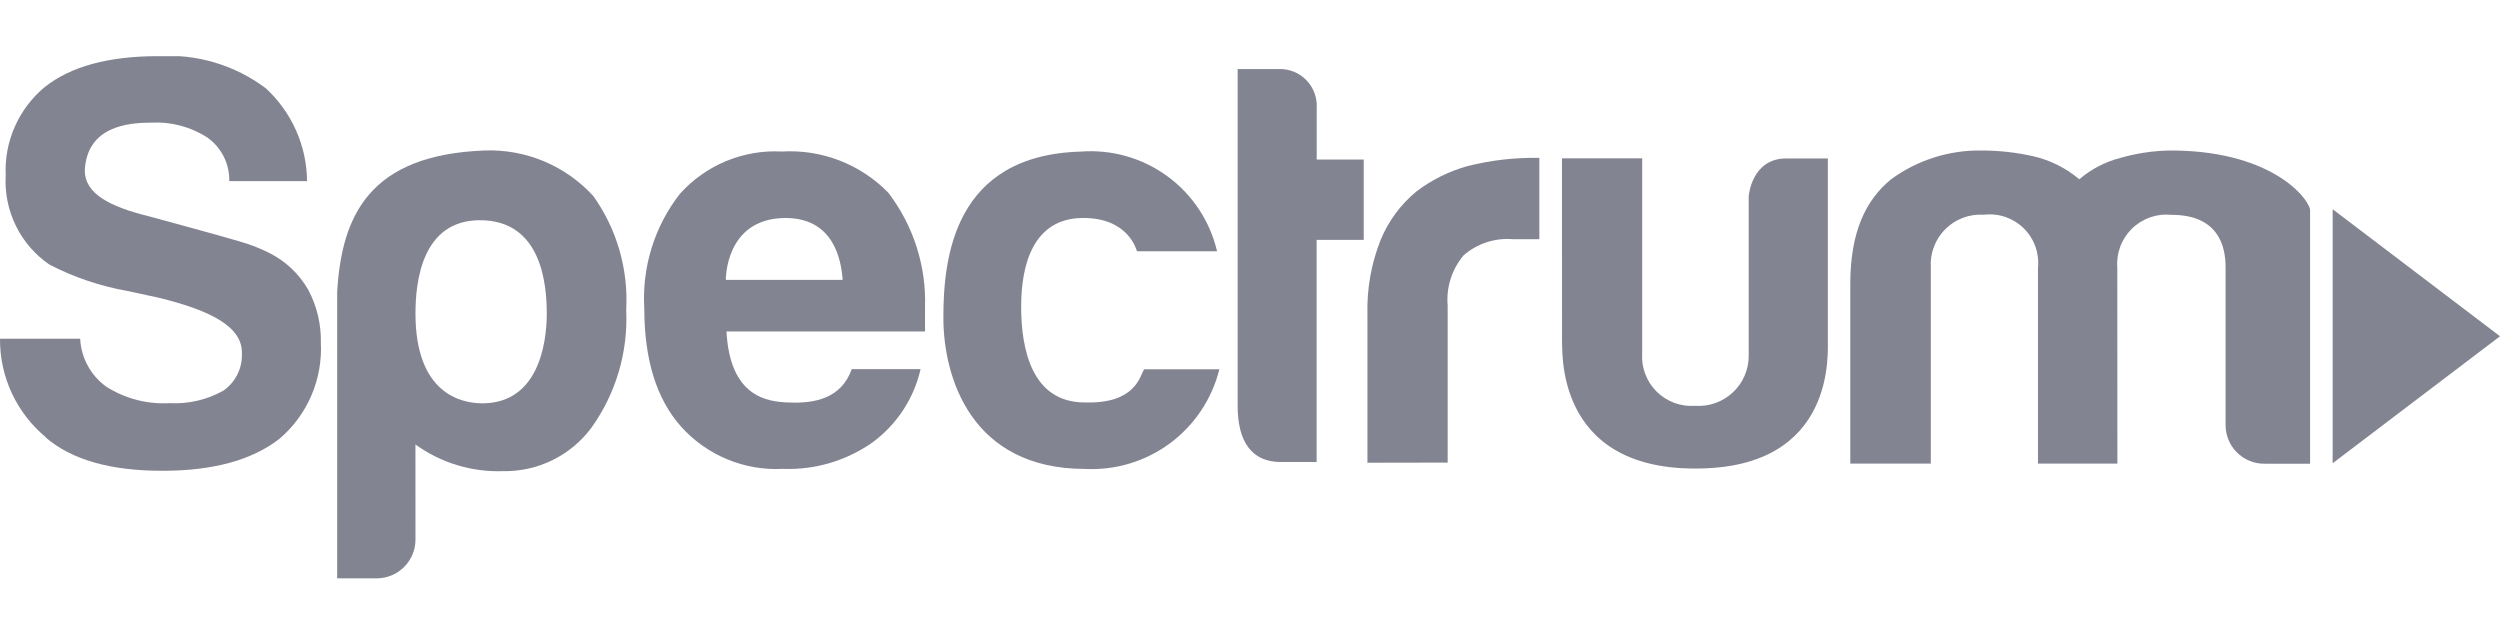 <svg width="89" height="22" viewBox="0 0 89 22" fill="none" xmlns="http://www.w3.org/2000/svg">
<g clip-path="url(#clip0_4514_1212)">
<g clip-path="url(#clip1_4514_1212)">
<path d="M1.631 15.578C2.555 16.369 3.942 16.764 5.792 16.76C7.587 16.76 8.974 16.38 9.953 15.618C10.444 15.198 10.832 14.671 11.087 14.076C11.342 13.482 11.456 12.838 11.422 12.192C11.436 11.539 11.281 10.892 10.973 10.316C10.653 9.756 10.175 9.302 9.598 9.011C9.257 8.838 8.899 8.699 8.53 8.595C8.031 8.442 5.543 7.765 5.29 7.697C3.904 7.357 3.026 6.894 3.018 6.08C3.089 4.491 4.569 4.366 5.384 4.366C6.089 4.328 6.789 4.513 7.382 4.896C7.629 5.072 7.829 5.305 7.966 5.576C8.102 5.846 8.169 6.146 8.163 6.449H10.931C10.926 5.827 10.793 5.212 10.54 4.644C10.287 4.075 9.921 3.565 9.463 3.143C8.363 2.316 7.002 1.91 5.629 1.999C3.86 1.999 2.514 2.366 1.59 3.101C1.132 3.482 0.768 3.964 0.527 4.509C0.286 5.054 0.175 5.647 0.203 6.242C0.167 6.861 0.291 7.479 0.564 8.036C0.836 8.593 1.248 9.07 1.76 9.42C2.632 9.871 3.567 10.187 4.534 10.358L5.636 10.596C7.549 11.061 8.647 11.652 8.612 12.598C8.62 12.852 8.564 13.105 8.45 13.332C8.336 13.56 8.167 13.756 7.959 13.903C7.376 14.232 6.711 14.388 6.042 14.352C5.25 14.398 4.464 14.195 3.793 13.772C3.517 13.576 3.289 13.32 3.127 13.023C2.964 12.727 2.871 12.397 2.854 12.059H0C-0.005 12.728 0.138 13.39 0.42 13.996C0.703 14.603 1.116 15.139 1.631 15.567" fill="#838491"/>
<path d="M14.791 19.195C14.793 19.376 14.759 19.557 14.691 19.725C14.623 19.893 14.522 20.047 14.395 20.176C14.267 20.306 14.116 20.409 13.949 20.48C13.781 20.55 13.602 20.588 13.42 20.589H12.003V10.384C12.166 7.668 13.153 5.504 17.278 5.356C17.998 5.334 18.714 5.467 19.378 5.747C20.041 6.027 20.636 6.448 21.122 6.979C21.962 8.159 22.374 9.59 22.293 11.035C22.363 12.527 21.93 14 21.063 15.216C20.699 15.709 20.223 16.108 19.674 16.378C19.125 16.649 18.519 16.785 17.907 16.773C16.791 16.811 15.695 16.478 14.79 15.824C14.79 15.916 14.791 19.195 14.791 19.195ZM19.465 11.163C19.465 10.095 19.269 7.84 17.087 7.84C15.015 7.84 14.791 10.041 14.791 11.163C14.791 13.999 16.404 14.358 17.169 14.358C19.152 14.359 19.465 12.256 19.465 11.163Z" fill="#838491"/>
<path d="M27.919 7.761C29.672 7.738 29.944 9.23 29.999 9.964H25.84C25.84 9.964 25.804 7.799 27.919 7.761ZM28.041 14.328C27.336 14.294 25.989 14.155 25.863 11.8H32.931V10.952C32.982 9.479 32.52 8.034 31.626 6.863C31.137 6.36 30.544 5.969 29.89 5.715C29.235 5.462 28.534 5.352 27.833 5.394C27.154 5.358 26.475 5.475 25.846 5.736C25.218 5.997 24.656 6.396 24.202 6.903C23.299 8.063 22.849 9.513 22.937 10.981C22.937 12.803 23.372 14.204 24.242 15.183C24.696 15.69 25.258 16.089 25.886 16.35C26.514 16.611 27.193 16.728 27.873 16.692C29.008 16.735 30.125 16.405 31.055 15.754C31.924 15.118 32.534 14.19 32.773 13.14H30.322C29.959 14.166 29.037 14.377 28.049 14.326L28.041 14.328Z" fill="#838491"/>
<path d="M40.729 13.146H43.409C43.148 14.2 42.528 15.13 41.657 15.777C40.785 16.424 39.715 16.749 38.631 16.694C34.578 16.694 33.584 13.444 33.584 11.308C33.584 9.173 33.962 5.525 38.474 5.397C39.574 5.312 40.667 5.623 41.558 6.273C42.448 6.924 43.076 7.872 43.328 8.946H40.474C40.474 8.946 40.196 7.724 38.497 7.761C36.798 7.799 36.353 9.395 36.353 10.913C36.353 12.431 36.731 14.327 38.618 14.327C40.413 14.381 40.571 13.413 40.729 13.146Z" fill="#838491"/>
<path d="M46.872 8.539H48.549V5.68H46.875V3.845C46.886 3.663 46.859 3.481 46.795 3.311C46.732 3.14 46.634 2.985 46.508 2.854C46.381 2.724 46.229 2.621 46.06 2.553C45.892 2.485 45.711 2.452 45.529 2.458H44.06V14.45C44.06 15.701 44.545 16.448 45.595 16.448H46.872V8.539Z" fill="#838491"/>
<path d="M51.537 16.468V10.881C51.509 10.559 51.545 10.235 51.643 9.927C51.741 9.619 51.899 9.333 52.108 9.086C52.348 8.879 52.627 8.722 52.928 8.624C53.229 8.526 53.547 8.489 53.863 8.515H54.801V5.621C53.941 5.604 53.083 5.702 52.25 5.911C51.594 6.093 50.978 6.397 50.435 6.807C49.87 7.27 49.429 7.865 49.151 8.54C48.814 9.389 48.654 10.298 48.681 11.21V16.473L51.537 16.468Z" fill="#838491"/>
<path d="M55.606 5.637H58.462V12.571C58.444 12.822 58.48 13.073 58.569 13.309C58.657 13.545 58.794 13.759 58.972 13.937C59.15 14.114 59.364 14.252 59.599 14.34C59.835 14.428 60.087 14.465 60.338 14.447C60.584 14.465 60.831 14.432 61.064 14.35C61.297 14.268 61.51 14.138 61.69 13.969C61.871 13.8 62.014 13.596 62.111 13.369C62.208 13.142 62.257 12.897 62.254 12.65V6.986C62.254 6.986 62.35 5.641 63.589 5.641H65.072V12.081C65.052 12.433 65.447 16.697 60.34 16.68C55.282 16.68 55.64 12.366 55.608 12.112L55.606 5.637Z" fill="#838491"/>
<path d="M75.379 16.505H72.552V9.532C72.578 9.274 72.545 9.014 72.457 8.77C72.369 8.527 72.227 8.306 72.042 8.125C71.857 7.944 71.633 7.807 71.388 7.723C71.143 7.64 70.882 7.613 70.625 7.644C70.373 7.627 70.12 7.664 69.883 7.753C69.646 7.842 69.431 7.98 69.252 8.159C69.073 8.338 68.935 8.553 68.846 8.79C68.757 9.027 68.72 9.28 68.737 9.532V16.505H65.87V10.114C65.87 8.257 66.42 7.121 67.322 6.383C68.254 5.701 69.383 5.341 70.538 5.358C71.159 5.357 71.778 5.426 72.383 5.562C72.987 5.701 73.549 5.982 74.023 6.382C74.443 6.022 74.94 5.763 75.475 5.624C76.043 5.461 76.628 5.371 77.219 5.358C80.719 5.339 82.123 6.943 82.239 7.457V16.508H80.625C80.441 16.511 80.258 16.477 80.088 16.408C79.918 16.339 79.763 16.236 79.633 16.106C79.503 15.976 79.4 15.821 79.331 15.651C79.262 15.48 79.228 15.298 79.231 15.114V9.537C79.238 8.747 78.962 7.648 77.303 7.648C77.047 7.622 76.788 7.652 76.545 7.737C76.302 7.823 76.081 7.96 75.897 8.14C75.713 8.321 75.571 8.539 75.481 8.78C75.391 9.022 75.355 9.28 75.376 9.537L75.379 16.505Z" fill="#838491"/>
<path d="M83.042 7.448V16.492L89 11.971L83.042 7.448Z" fill="#838491"/>
</g>
</g>
<defs>
<clipPath id="clip0_4514_1212">
<rect width="89" height="22" fill="white"/>
</clipPath>
<clipPath id="clip1_4514_1212">
<rect width="89" height="18.589" fill="white" transform="translate(0 2)"/>
</clipPath>
</defs>
</svg>

